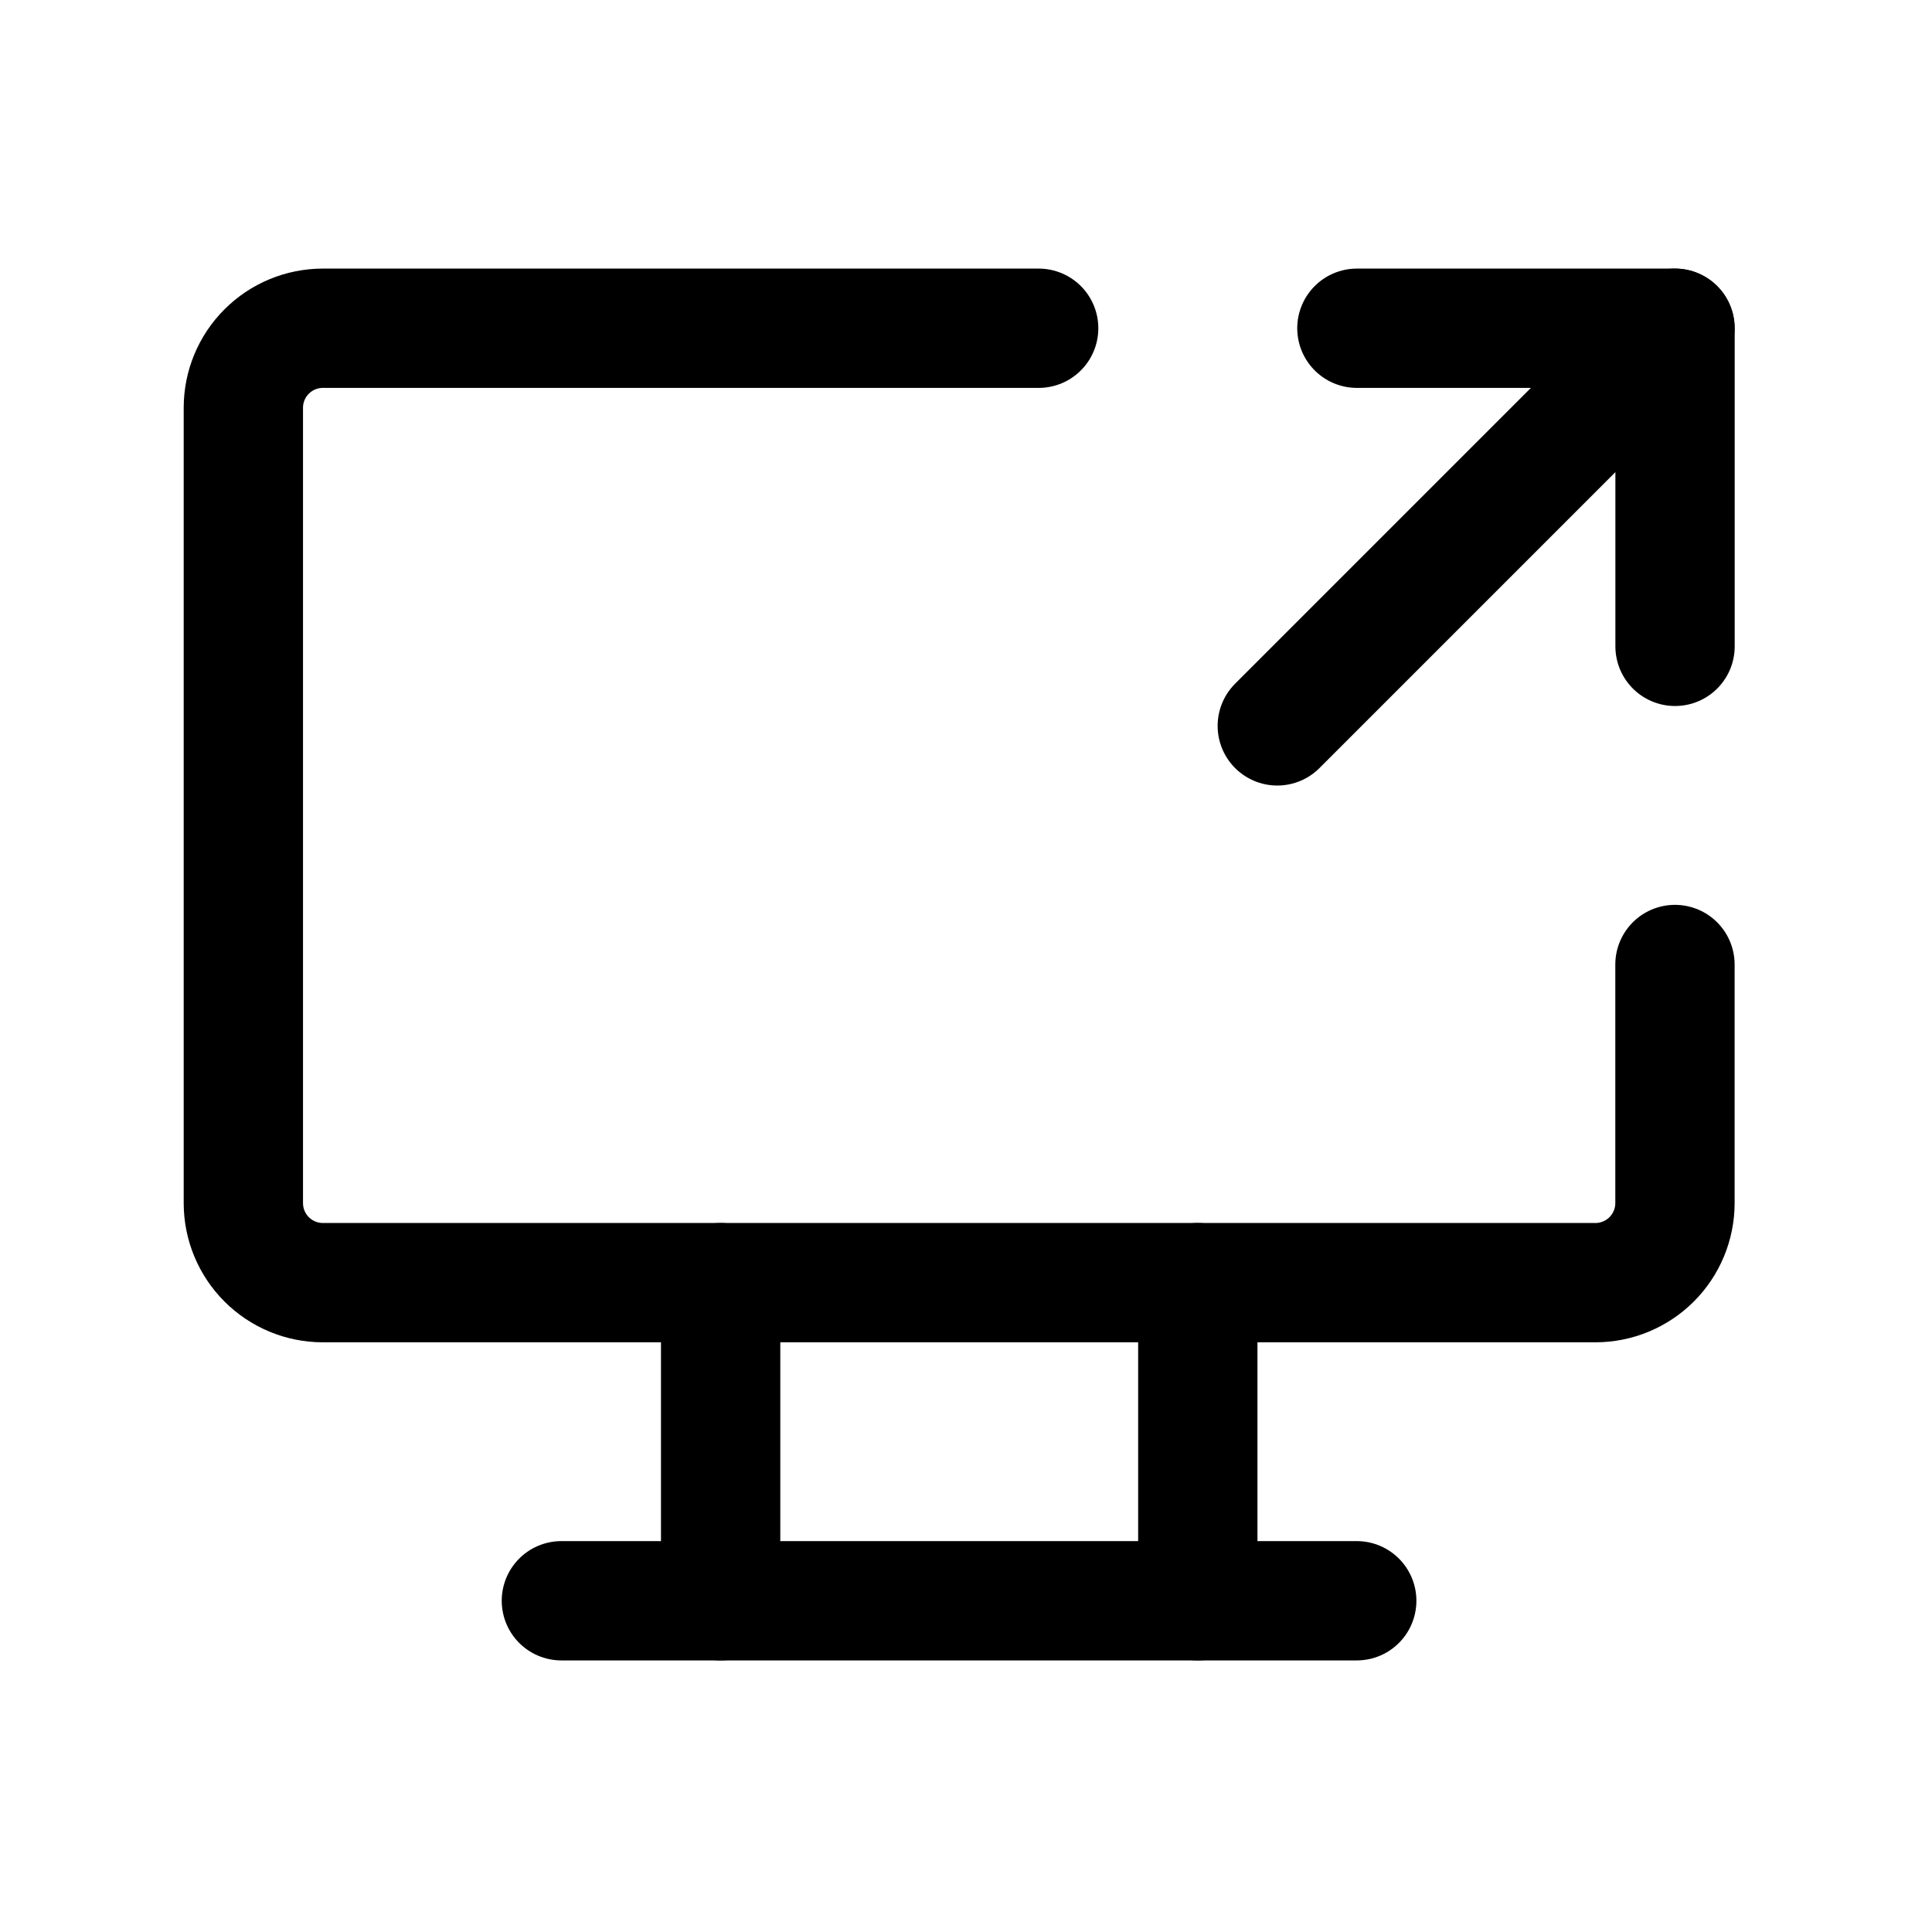 <svg xmlns="http://www.w3.org/2000/svg" width="49" height="49" viewBox="0 0 49 49" fill="none"><g clip-path="url(#clip0_596_946)"><path d="M42.481 24.462V30.513C42.481 31.048 42.268 31.561 41.89 31.94C41.511 32.318 40.998 32.531 40.463 32.531H8.189C7.654 32.531 7.141 32.318 6.763 31.94C6.384 31.561 6.172 31.048 6.172 30.513V10.342C6.172 9.807 6.384 9.294 6.763 8.916C7.141 8.537 7.654 8.325 8.189 8.325H26.343" stroke="black" stroke-width="3.026" stroke-linecap="round" stroke-linejoin="round"></path><path d="M14.238 40.599H34.41" stroke="black" stroke-width="3.026" stroke-linecap="round" stroke-linejoin="round"></path><path d="M18.277 32.531V40.599" stroke="black" stroke-width="3.026" stroke-linecap="round" stroke-linejoin="round"></path><path d="M30.379 32.531V40.599" stroke="black" stroke-width="3.026" stroke-linecap="round" stroke-linejoin="round"></path><path d="M34.414 8.325H42.483V16.393" stroke="black" stroke-width="3.026" stroke-linecap="round" stroke-linejoin="round"></path><path d="M32.395 18.41L42.48 8.325" stroke="black" stroke-width="3.026" stroke-linecap="round" stroke-linejoin="round"></path></g><defs><clipPath id="clip0_596_946"><rect width="48.412" height="48.412" fill="white" transform="translate(0.121 0.256)"></rect></clipPath></defs></svg>